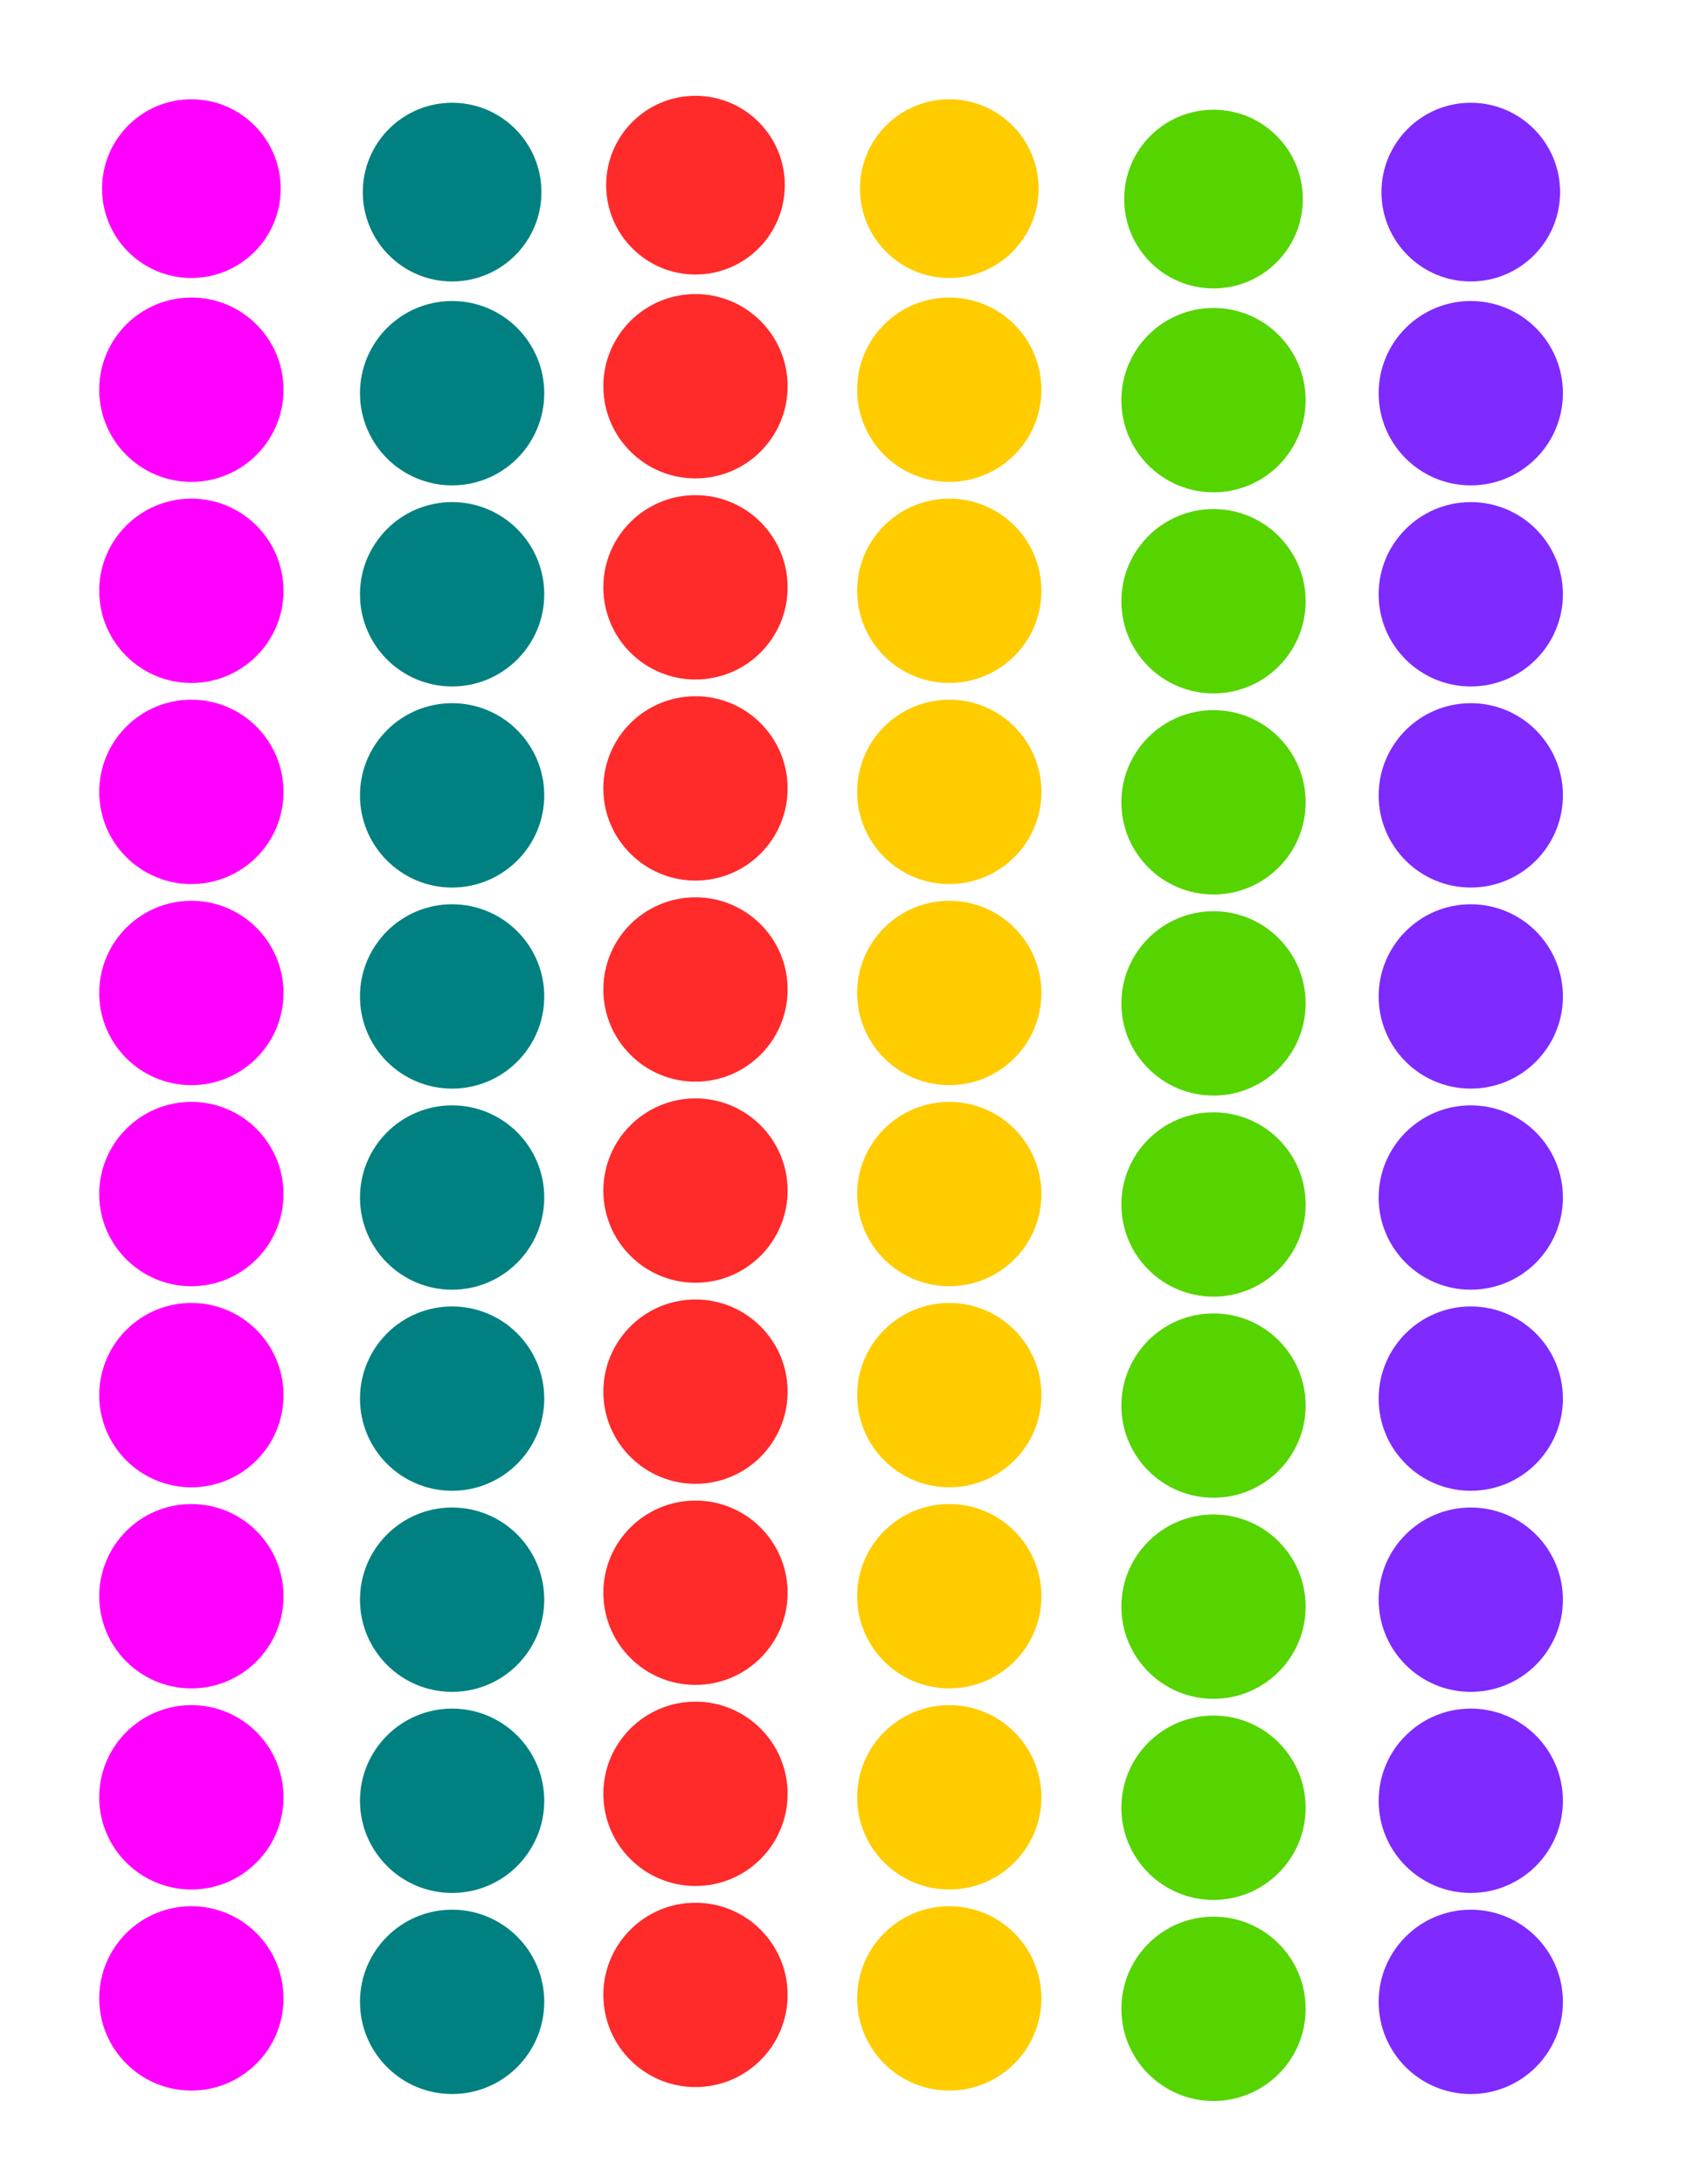 <?xml version="1.0" encoding="UTF-8" standalone="no"?>
<!-- Created with Inkscape (http://www.inkscape.org/) -->

<svg
   width="8.5in"
   height="11in"
   viewBox="0 0 215.9 279.4"
   version="1.1"
   id="svg5"
   inkscape:version="1.2.1 (9c6d41e410, 2022-07-14)"
   sodipodi:docname="bingo.svg"
   xmlns:inkscape="http://www.inkscape.org/namespaces/inkscape"
   xmlns:sodipodi="http://sodipodi.sourceforge.net/DTD/sodipodi-0.dtd"
   xmlns="http://www.w3.org/2000/svg"
   xmlns:svg="http://www.w3.org/2000/svg">
  <sodipodi:namedview
     id="namedview7"
     pagecolor="#ffffff"
     bordercolor="#666666"
     borderopacity="1.0"
     inkscape:showpageshadow="2"
     inkscape:pageopacity="0.0"
     inkscape:pagecheckerboard="0"
     inkscape:deskcolor="#d1d1d1"
     inkscape:document-units="mm"
     showgrid="false"
     inkscape:lockguides="true"
     inkscape:zoom="0.5946522"
     inkscape:cx="164.80222"
     inkscape:cy="635.66569"
     inkscape:window-width="2497"
     inkscape:window-height="1057"
     inkscape:window-x="55"
     inkscape:window-y="-8"
     inkscape:window-maximized="1"
     inkscape:current-layer="layer1" />
  <defs
     id="defs2" />
  <g
     inkscape:label="Layer 1"
     inkscape:groupmode="layer"
     id="layer1">
    <circle
       style="fill:#ff00ff;fill-opacity:1;stroke-width:1.058;stroke-linejoin:round;paint-order:stroke fill markers"
       id="path234"
       cx="24.491"
       cy="24.13"
       r="11.43" />
    <circle
       style="fill:#ff00ff;fill-opacity:1;stroke-width:1.058;stroke-linejoin:round;paint-order:stroke fill markers"
       id="circle344"
       cx="24.491"
       cy="49.852"
       r="11.791" />
    <circle
       style="fill:#ff00ff;fill-opacity:1;stroke-width:1.058;stroke-linejoin:round;paint-order:stroke fill markers"
       id="circle900"
       cx="24.491"
       cy="75.575"
       r="11.791" />
    <circle
       style="fill:#ff00ff;fill-opacity:1;stroke-width:1.058;stroke-linejoin:round;paint-order:stroke fill markers"
       id="circle902"
       cx="24.491"
       cy="101.297"
       r="11.791" />
    <circle
       style="fill:#ff00ff;fill-opacity:1;stroke-width:1.058;stroke-linejoin:round;paint-order:stroke fill markers"
       id="circle904"
       cx="24.491"
       cy="127.019"
       r="11.791" />
    <circle
       style="fill:#ff00ff;fill-opacity:1;stroke-width:1.058;stroke-linejoin:round;paint-order:stroke fill markers"
       id="circle908"
       cx="24.491"
       cy="178.464"
       r="11.791" />
    <circle
       style="fill:#ff00ff;fill-opacity:1;stroke-width:1.058;stroke-linejoin:round;paint-order:stroke fill markers"
       id="circle910"
       cx="24.491"
       cy="204.186"
       r="11.791" />
    <circle
       style="fill:#ff00ff;fill-opacity:1;stroke-width:1.058;stroke-linejoin:round;paint-order:stroke fill markers"
       id="circle912"
       cx="24.491"
       cy="229.909"
       r="11.791" />
    <circle
       style="fill:#ff00ff;fill-opacity:1;stroke-width:1.058;stroke-linejoin:round;paint-order:stroke fill markers"
       id="circle914"
       cx="24.491"
       cy="255.631"
       r="11.791" />
    <circle
       style="fill:#ff00ff;fill-opacity:1;stroke-width:1.058;stroke-linejoin:round;paint-order:stroke fill markers"
       id="circle2368"
       cx="24.491"
       cy="152.742"
       r="11.791" />
    <circle
       style="fill:#008080;fill-opacity:1;stroke-width:1.058;stroke-linejoin:round;paint-order:stroke fill markers"
       id="circle2384"
       cx="57.861"
       cy="24.575"
       r="11.43" />
    <circle
       style="fill:#008080;fill-opacity:1;stroke-width:1.058;stroke-linejoin:round;paint-order:stroke fill markers"
       id="circle2386"
       cx="57.861"
       cy="50.297"
       r="11.791" />
    <circle
       style="fill:#008080;fill-opacity:1;stroke-width:1.058;stroke-linejoin:round;paint-order:stroke fill markers"
       id="circle2388"
       cx="57.861"
       cy="76.02"
       r="11.791" />
    <circle
       style="fill:#008080;fill-opacity:1;stroke-width:1.058;stroke-linejoin:round;paint-order:stroke fill markers"
       id="circle2390"
       cx="57.861"
       cy="101.742"
       r="11.791" />
    <circle
       style="fill:#008080;fill-opacity:1;stroke-width:1.058;stroke-linejoin:round;paint-order:stroke fill markers"
       id="circle2392"
       cx="57.861"
       cy="127.464"
       r="11.791" />
    <circle
       style="fill:#008080;fill-opacity:1;stroke-width:1.058;stroke-linejoin:round;paint-order:stroke fill markers"
       id="circle2394"
       cx="57.861"
       cy="178.909"
       r="11.791" />
    <circle
       style="fill:#008080;fill-opacity:1;stroke-width:1.058;stroke-linejoin:round;paint-order:stroke fill markers"
       id="circle2396"
       cx="57.861"
       cy="204.631"
       r="11.791" />
    <circle
       style="fill:#008080;fill-opacity:1;stroke-width:1.058;stroke-linejoin:round;paint-order:stroke fill markers"
       id="circle2398"
       cx="57.861"
       cy="230.353"
       r="11.791" />
    <circle
       style="fill:#008080;fill-opacity:1;stroke-width:1.058;stroke-linejoin:round;paint-order:stroke fill markers"
       id="circle2400"
       cx="57.861"
       cy="256.076"
       r="11.791" />
    <circle
       style="fill:#008080;fill-opacity:1;stroke-width:1.058;stroke-linejoin:round;paint-order:stroke fill markers"
       id="circle2402"
       cx="57.861"
       cy="153.187"
       r="11.791" />
    <circle
       style="fill:#ff2a2a;fill-opacity:1;stroke-width:1.058;stroke-linejoin:round;paint-order:stroke fill markers"
       id="circle2404"
       cx="89.007"
       cy="23.685"
       r="11.43" />
    <circle
       style="fill:#ff2a2a;fill-opacity:1;stroke-width:1.058;stroke-linejoin:round;paint-order:stroke fill markers"
       id="circle2406"
       cx="89.007"
       cy="49.407"
       r="11.791" />
    <circle
       style="fill:#ff2a2a;fill-opacity:1;stroke-width:1.058;stroke-linejoin:round;paint-order:stroke fill markers"
       id="circle2408"
       cx="89.007"
       cy="75.13"
       r="11.791" />
    <circle
       style="fill:#ff2a2a;fill-opacity:1;stroke-width:1.058;stroke-linejoin:round;paint-order:stroke fill markers"
       id="circle2410"
       cx="89.007"
       cy="100.852"
       r="11.791" />
    <circle
       style="fill:#ff2a2a;fill-opacity:1;stroke-width:1.058;stroke-linejoin:round;paint-order:stroke fill markers"
       id="circle2412"
       cx="89.007"
       cy="126.574"
       r="11.791" />
    <circle
       style="fill:#ff2a2a;fill-opacity:1;stroke-width:1.058;stroke-linejoin:round;paint-order:stroke fill markers"
       id="circle2414"
       cx="89.007"
       cy="178.019"
       r="11.791" />
    <circle
       style="fill:#ff2a2a;fill-opacity:1;stroke-width:1.058;stroke-linejoin:round;paint-order:stroke fill markers"
       id="circle2416"
       cx="89.007"
       cy="203.741"
       r="11.791" />
    <circle
       style="fill:#ff2a2a;fill-opacity:1;stroke-width:1.058;stroke-linejoin:round;paint-order:stroke fill markers"
       id="circle2418"
       cx="89.007"
       cy="229.464"
       r="11.791" />
    <circle
       style="fill:#ff2a2a;fill-opacity:1;stroke-width:1.058;stroke-linejoin:round;paint-order:stroke fill markers"
       id="circle2420"
       cx="89.007"
       cy="255.186"
       r="11.791" />
    <circle
       style="fill:#ff2a2a;fill-opacity:1;stroke-width:1.058;stroke-linejoin:round;paint-order:stroke fill markers"
       id="circle2422"
       cx="89.007"
       cy="152.297"
       r="11.791" />
    <circle
       style="fill:#ffcc00;fill-opacity:1;stroke-width:1.058;stroke-linejoin:round;paint-order:stroke fill markers"
       id="circle2424"
       cx="121.487"
       cy="24.13"
       r="11.43" />
    <circle
       style="fill:#ffcc00;fill-opacity:1;stroke-width:1.058;stroke-linejoin:round;paint-order:stroke fill markers"
       id="circle2426"
       cx="121.487"
       cy="49.852"
       r="11.791" />
    <circle
       style="fill:#ffcc00;fill-opacity:1;stroke-width:1.058;stroke-linejoin:round;paint-order:stroke fill markers"
       id="circle2428"
       cx="121.487"
       cy="75.575"
       r="11.791" />
    <circle
       style="fill:#ffcc00;fill-opacity:1;stroke-width:1.058;stroke-linejoin:round;paint-order:stroke fill markers"
       id="circle2430"
       cx="121.487"
       cy="101.297"
       r="11.791" />
    <circle
       style="fill:#ffcc00;fill-opacity:1;stroke-width:1.058;stroke-linejoin:round;paint-order:stroke fill markers"
       id="circle2432"
       cx="121.487"
       cy="127.019"
       r="11.791" />
    <circle
       style="fill:#ffcc00;fill-opacity:1;stroke-width:1.058;stroke-linejoin:round;paint-order:stroke fill markers"
       id="circle2434"
       cx="121.487"
       cy="178.464"
       r="11.791" />
    <circle
       style="fill:#ffcc00;fill-opacity:1;stroke-width:1.058;stroke-linejoin:round;paint-order:stroke fill markers"
       id="circle2436"
       cx="121.487"
       cy="204.186"
       r="11.791" />
    <circle
       style="fill:#ffcc00;fill-opacity:1;stroke-width:1.058;stroke-linejoin:round;paint-order:stroke fill markers"
       id="circle2438"
       cx="121.487"
       cy="229.909"
       r="11.791" />
    <circle
       style="fill:#ffcc00;fill-opacity:1;stroke-width:1.058;stroke-linejoin:round;paint-order:stroke fill markers"
       id="circle2440"
       cx="121.487"
       cy="255.631"
       r="11.791" />
    <circle
       style="fill:#ffcc00;fill-opacity:1;stroke-width:1.058;stroke-linejoin:round;paint-order:stroke fill markers"
       id="circle2442"
       cx="121.487"
       cy="152.742"
       r="11.791" />
    <circle
       style="fill:#55d400;fill-opacity:1;stroke-width:1.058;stroke-linejoin:round;paint-order:stroke fill markers"
       id="circle2444"
       cx="155.303"
       cy="25.465"
       r="11.43" />
    <circle
       style="fill:#55d400;fill-opacity:1;stroke-width:1.058;stroke-linejoin:round;paint-order:stroke fill markers"
       id="circle2446"
       cx="155.303"
       cy="51.187"
       r="11.791" />
    <circle
       style="fill:#55d400;fill-opacity:1;stroke-width:1.058;stroke-linejoin:round;paint-order:stroke fill markers"
       id="circle2448"
       cx="155.303"
       cy="76.909"
       r="11.791" />
    <circle
       style="fill:#55d400;fill-opacity:1;stroke-width:1.058;stroke-linejoin:round;paint-order:stroke fill markers"
       id="circle2450"
       cx="155.303"
       cy="102.632"
       r="11.791" />
    <circle
       style="fill:#55d400;fill-opacity:1;stroke-width:1.058;stroke-linejoin:round;paint-order:stroke fill markers"
       id="circle2452"
       cx="155.303"
       cy="128.354"
       r="11.791" />
    <circle
       style="fill:#55d400;fill-opacity:1;stroke-width:1.058;stroke-linejoin:round;paint-order:stroke fill markers"
       id="circle2454"
       cx="155.303"
       cy="179.799"
       r="11.791" />
    <circle
       style="fill:#55d400;fill-opacity:1;stroke-width:1.058;stroke-linejoin:round;paint-order:stroke fill markers"
       id="circle2456"
       cx="155.303"
       cy="205.521"
       r="11.791" />
    <circle
       style="fill:#55d400;fill-opacity:1;stroke-width:1.058;stroke-linejoin:round;paint-order:stroke fill markers"
       id="circle2458"
       cx="155.303"
       cy="231.243"
       r="11.791" />
    <circle
       style="fill:#55d400;fill-opacity:1;stroke-width:1.058;stroke-linejoin:round;paint-order:stroke fill markers"
       id="circle2460"
       cx="155.303"
       cy="256.966"
       r="11.791" />
    <circle
       style="fill:#55d400;fill-opacity:1;stroke-width:1.058;stroke-linejoin:round;paint-order:stroke fill markers"
       id="circle2462"
       cx="155.303"
       cy="154.076"
       r="11.791" />
    <circle
       style="fill:#7f2aff;fill-opacity:1;stroke-width:1.058;stroke-linejoin:round;paint-order:stroke fill markers"
       id="circle2464"
       cx="188.228"
       cy="24.575"
       r="11.43" />
    <circle
       style="fill:#7f2aff;fill-opacity:1;stroke-width:1.058;stroke-linejoin:round;paint-order:stroke fill markers"
       id="circle2466"
       cx="188.228"
       cy="50.297"
       r="11.791" />
    <circle
       style="fill:#7f2aff;fill-opacity:1;stroke-width:1.058;stroke-linejoin:round;paint-order:stroke fill markers"
       id="circle2468"
       cx="188.228"
       cy="76.02"
       r="11.791" />
    <circle
       style="fill:#7f2aff;fill-opacity:1;stroke-width:1.058;stroke-linejoin:round;paint-order:stroke fill markers"
       id="circle2470"
       cx="188.228"
       cy="101.742"
       r="11.791" />
    <circle
       style="fill:#7f2aff;fill-opacity:1;stroke-width:1.058;stroke-linejoin:round;paint-order:stroke fill markers"
       id="circle2472"
       cx="188.228"
       cy="127.464"
       r="11.791" />
    <circle
       style="fill:#7f2aff;fill-opacity:1;stroke-width:1.058;stroke-linejoin:round;paint-order:stroke fill markers"
       id="circle2474"
       cx="188.228"
       cy="178.909"
       r="11.791" />
    <circle
       style="fill:#7f2aff;fill-opacity:1;stroke-width:1.058;stroke-linejoin:round;paint-order:stroke fill markers"
       id="circle2476"
       cx="188.228"
       cy="204.631"
       r="11.791" />
    <circle
       style="fill:#7f2aff;fill-opacity:1;stroke-width:1.058;stroke-linejoin:round;paint-order:stroke fill markers"
       id="circle2478"
       cx="188.228"
       cy="230.353"
       r="11.791" />
    <circle
       style="fill:#7f2aff;fill-opacity:1;stroke-width:1.058;stroke-linejoin:round;paint-order:stroke fill markers"
       id="circle2480"
       cx="188.228"
       cy="256.076"
       r="11.791" />
    <circle
       style="fill:#7f2aff;fill-opacity:1;stroke-width:1.058;stroke-linejoin:round;paint-order:stroke fill markers"
       id="circle2482"
       cx="188.228"
       cy="153.187"
       r="11.791" />
  </g>
</svg>
